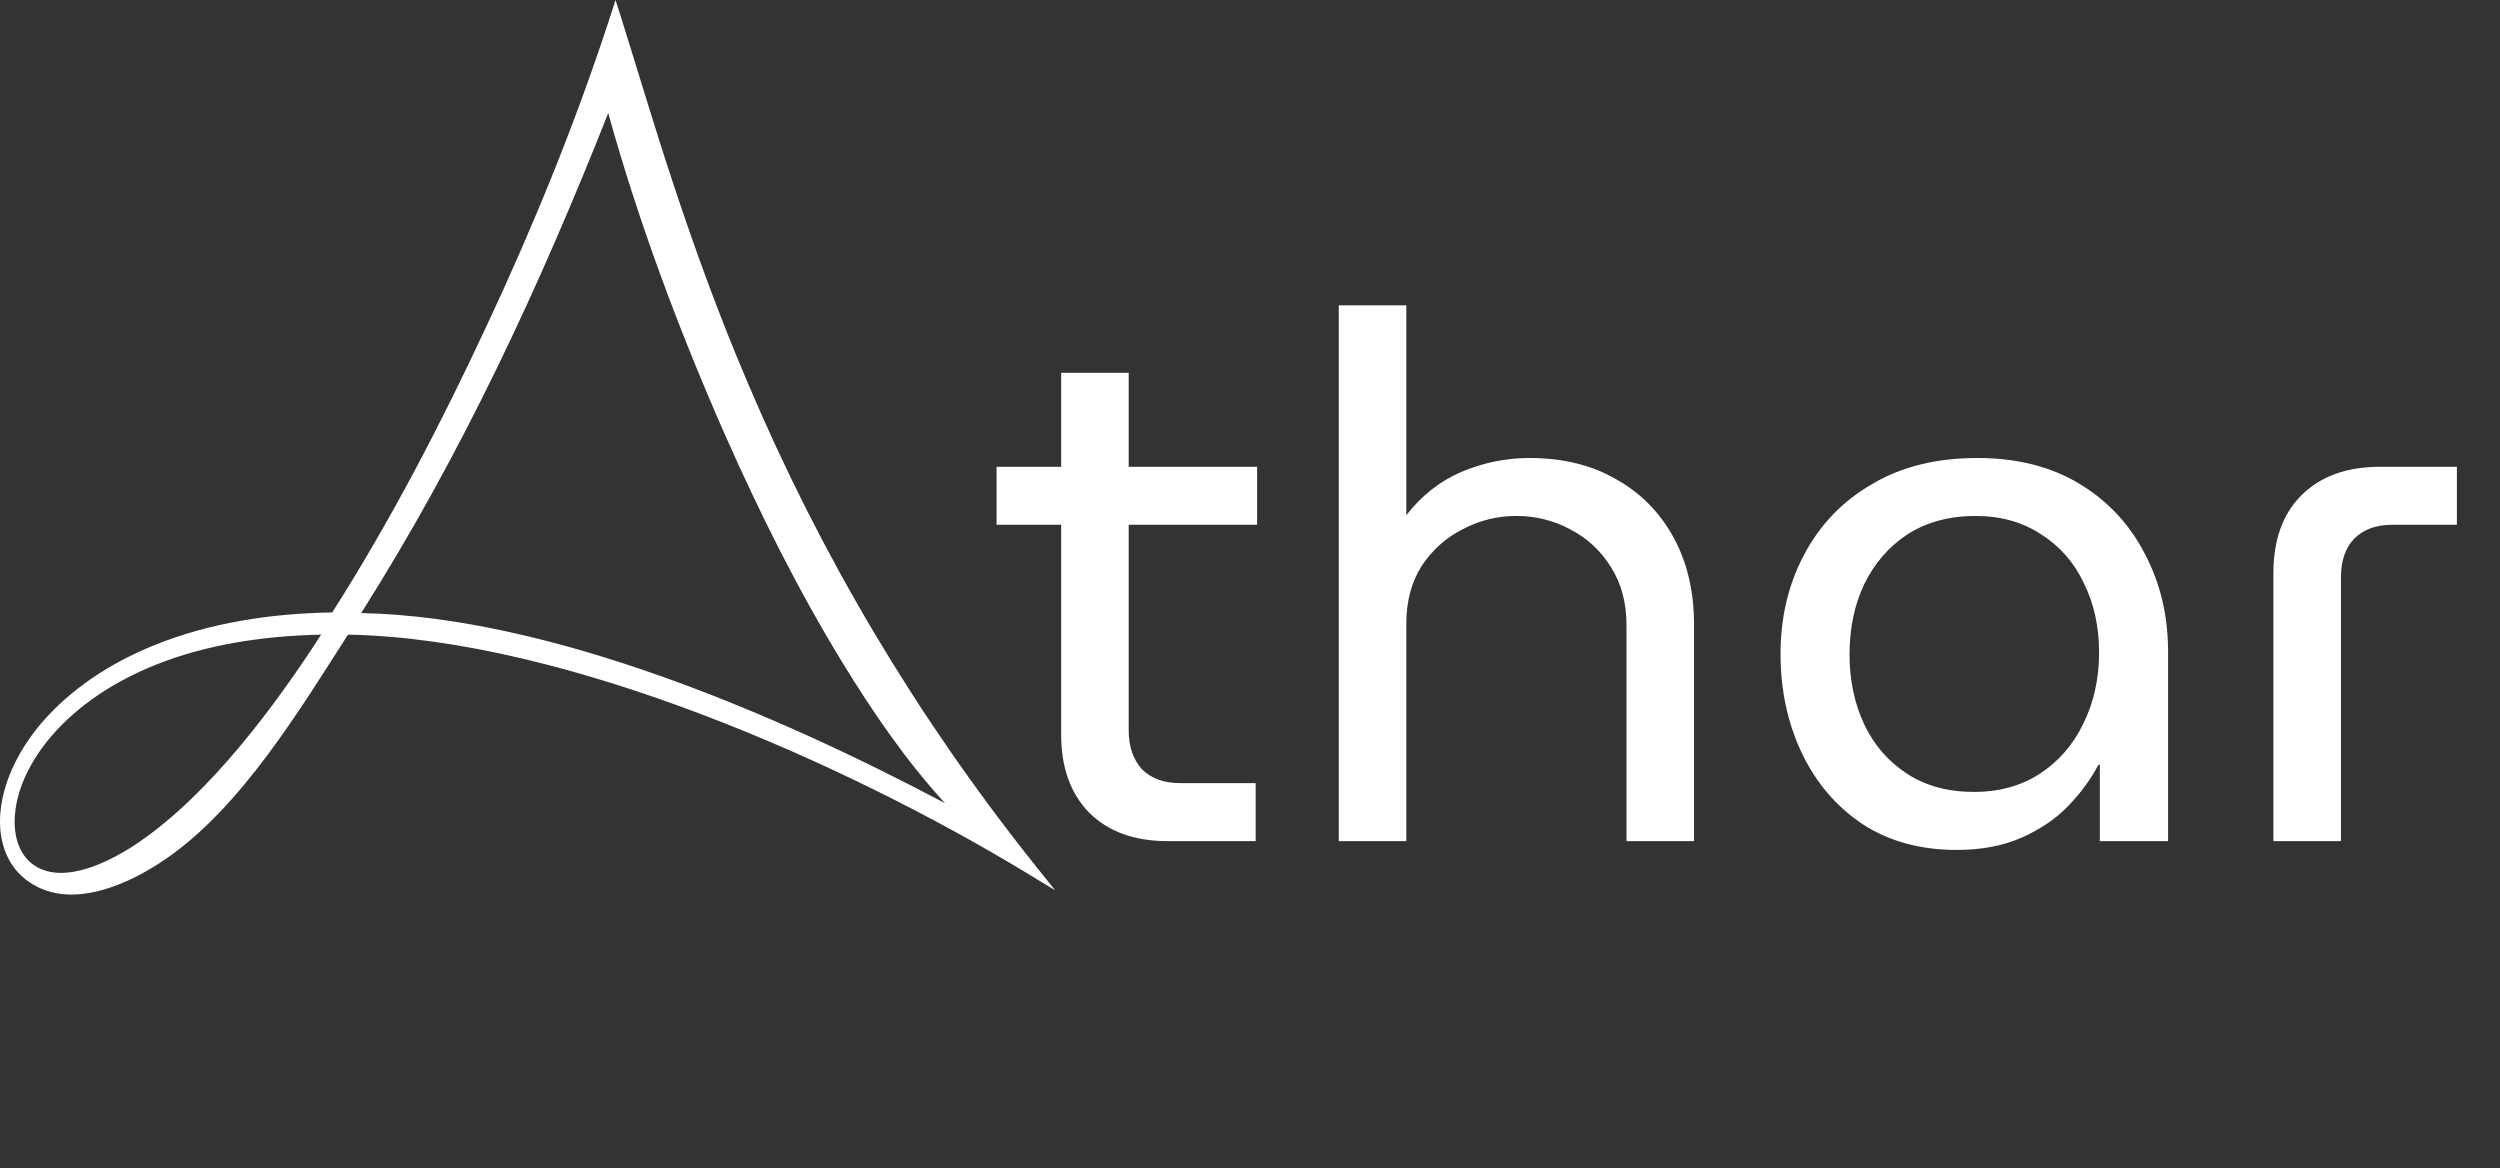 <svg width="107" height="50" viewBox="0 0 107 50" fill="none" xmlns="http://www.w3.org/2000/svg">
<rect x="0" y="0" width="107" height="50" fill="#333333" stroke="none"/>
<g clip-path="url(#clip0_92_687)">
<path fill-rule="evenodd" clip-rule="evenodd" d="M14.219 26.213C16.719 22.288 18.881 18.125 20.819 13.963C22.819 9.7 24.619 5.288 26.07 0.85L26.345 0L26.619 0.863C27.344 3.175 28.032 5.5 28.795 7.8C29.757 10.713 30.807 13.588 32.02 16.426C35.12 23.726 39.158 30.576 44.258 36.977L45.158 38.102L43.858 37.314C36.308 32.751 24.32 27.338 14.894 27.163C12.868 30.314 10.343 34.539 7.093 36.764C5.568 37.814 3.08 38.989 1.268 37.764C0.218 37.064 -0.082 35.851 0.018 34.764C0.143 33.389 0.843 32.039 1.78 30.939C3.03 29.488 4.718 28.376 6.606 27.613C8.981 26.651 11.618 26.251 14.219 26.213ZM13.744 27.163C11.306 27.213 8.831 27.576 6.606 28.476C4.88 29.176 3.33 30.189 2.193 31.514C1.38 32.464 0.743 33.651 0.643 34.839C0.568 35.601 0.73 36.539 1.468 37.039C2.793 37.927 4.905 36.764 5.956 36.039C9.018 33.939 11.806 30.164 13.744 27.164V27.163ZM40.445 34.376C38.745 32.526 37.282 30.363 36.045 28.339C34.133 25.213 32.495 21.913 31.032 18.613C29.07 14.163 27.32 9.488 26.032 4.838C23.145 12.151 19.757 19.463 15.457 26.239C23.607 26.401 33.37 30.627 40.446 34.377L40.445 34.376Z" fill="white"/>
</g>
<path d="M49.973 36C48.549 36 47.428 35.592 46.611 34.775C45.816 33.958 45.418 32.848 45.418 31.445V15.957H48.308V31.256C48.308 31.948 48.496 32.502 48.873 32.921C49.271 33.319 49.816 33.518 50.507 33.518H53.742V36H49.973ZM42.653 22.46V19.979H53.805V22.46H42.653ZM57.3 36V13.067H60.19V22.052C60.839 21.214 61.624 20.596 62.546 20.198C63.488 19.8 64.462 19.602 65.467 19.602C66.891 19.602 68.127 19.905 69.174 20.513C70.221 21.099 71.038 21.926 71.624 22.994C72.211 24.062 72.504 25.309 72.504 26.733V36H69.614V26.764C69.614 25.801 69.394 24.974 68.954 24.282C68.514 23.57 67.928 23.026 67.195 22.649C66.483 22.272 65.719 22.083 64.902 22.083C64.085 22.083 63.321 22.272 62.609 22.649C61.897 23.005 61.31 23.528 60.849 24.22C60.41 24.911 60.19 25.738 60.19 26.701V36H57.3ZM83.747 36.377C82.197 36.377 80.857 36.011 79.726 35.278C78.595 34.523 77.726 33.508 77.118 32.23C76.511 30.953 76.207 29.539 76.207 27.989C76.207 26.419 76.543 25.005 77.213 23.748C77.883 22.471 78.846 21.465 80.103 20.733C81.359 19.979 82.867 19.602 84.626 19.602C86.323 19.602 87.778 19.968 88.993 20.701C90.208 21.434 91.14 22.429 91.789 23.686C92.459 24.942 92.794 26.345 92.794 27.895V36H89.873V32.733H89.81C89.496 33.34 89.066 33.927 88.522 34.492C87.998 35.037 87.339 35.487 86.543 35.843C85.747 36.199 84.815 36.377 83.747 36.377ZM84.501 33.895C85.548 33.895 86.469 33.644 87.265 33.141C88.082 32.618 88.71 31.906 89.15 31.005C89.611 30.084 89.841 29.057 89.841 27.927C89.841 26.817 89.621 25.822 89.182 24.942C88.763 24.062 88.155 23.371 87.36 22.869C86.564 22.345 85.632 22.083 84.564 22.083C83.433 22.083 82.459 22.345 81.642 22.869C80.846 23.392 80.228 24.104 79.789 25.005C79.37 25.884 79.16 26.89 79.16 28.021C79.16 29.11 79.37 30.105 79.789 31.005C80.207 31.885 80.815 32.586 81.611 33.11C82.406 33.633 83.37 33.895 84.501 33.895ZM97.302 36V24.534C97.302 23.11 97.7 22 98.496 21.204C99.312 20.387 100.433 19.979 101.857 19.979H105.155V22.46H102.391C101.7 22.46 101.155 22.659 100.757 23.057C100.38 23.455 100.192 24.01 100.192 24.722V36H97.302Z" fill="white"/>
<defs>
<clipPath id="clip0_92_687">
<rect width="45.158" height="38.286" fill="white"/>
</clipPath>
</defs>
</svg>
